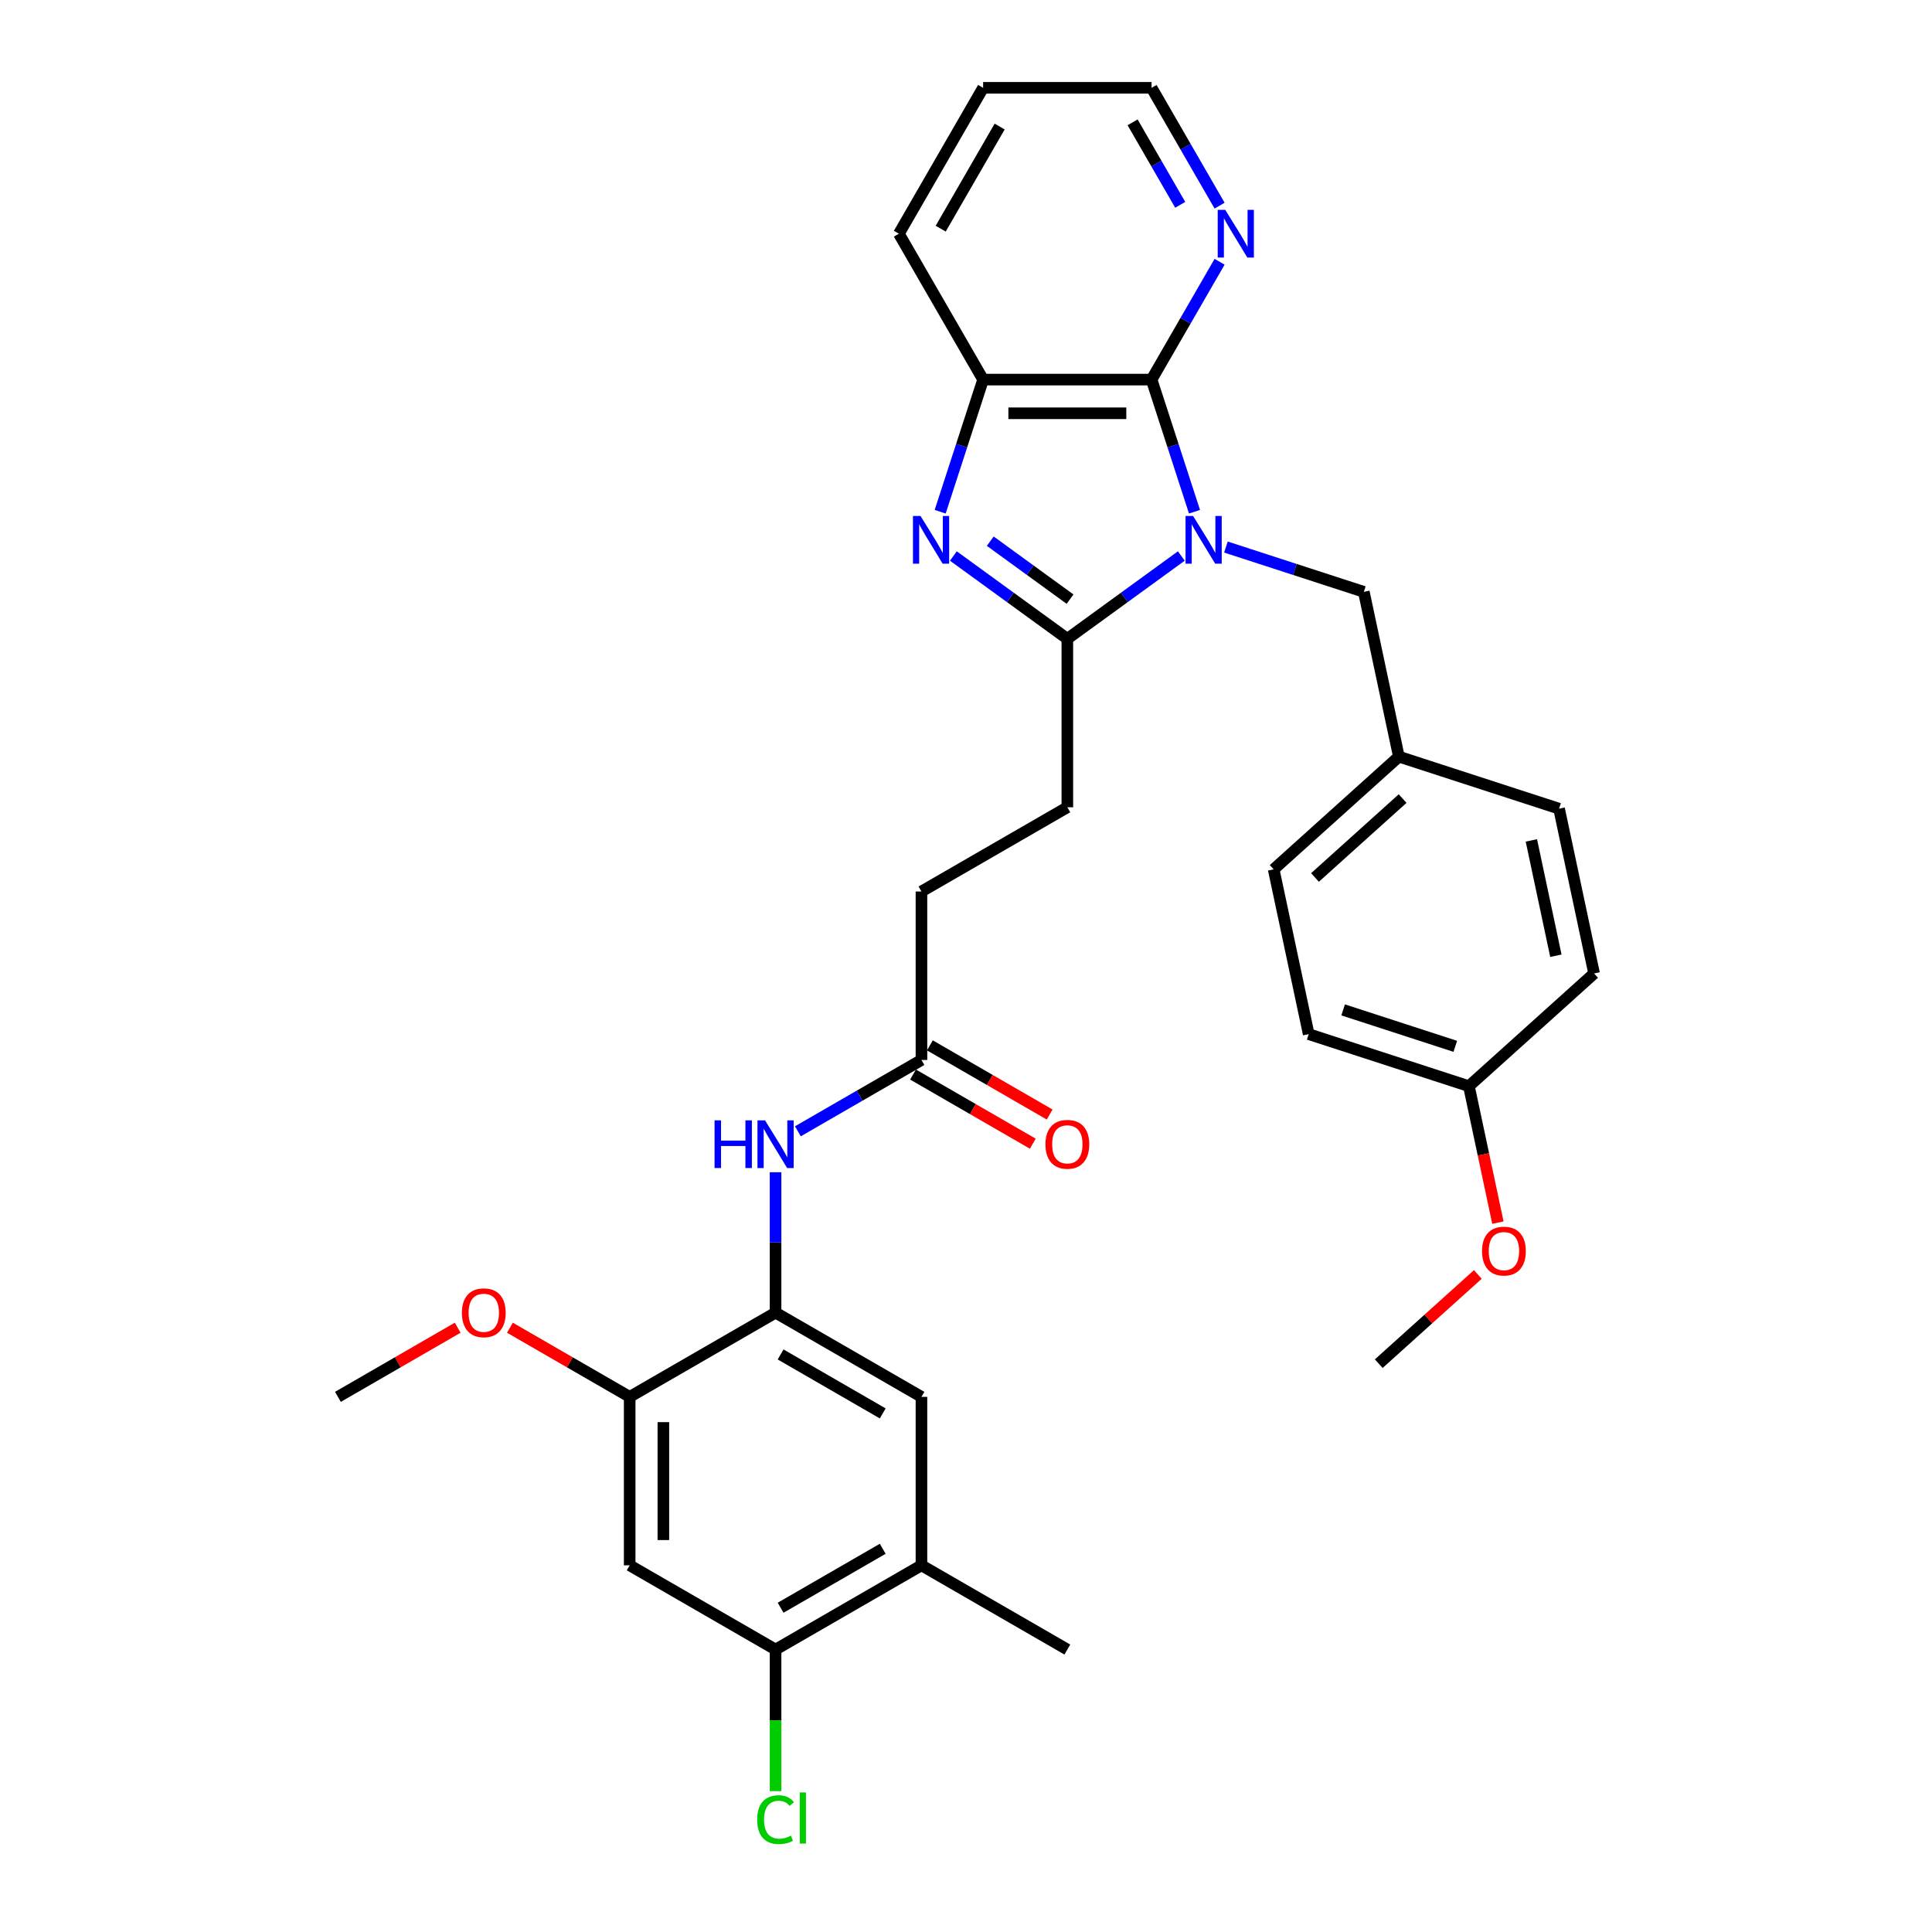 <?xml version='1.0' encoding='iso-8859-1'?>
<svg version='1.1' baseProfile='full'
              xmlns='http://www.w3.org/2000/svg'
                      xmlns:rdkit='http://www.rdkit.org/xml'
                      xmlns:xlink='http://www.w3.org/1999/xlink'
                  xml:space='preserve'
width='1000px' height='1000px' viewBox='0 0 1000 1000'>
<!-- END OF HEADER -->
<rect style='opacity:1.0;fill:#FFFFFF;stroke:none' width='1000' height='1000' x='0' y='0'> </rect>
<path class='bond-0' d='M 611.449,287.788 L 581.951,309.219' style='fill:none;fill-rule:evenodd;stroke:#0000FF;stroke-width:6px;stroke-linecap:butt;stroke-linejoin:miter;stroke-opacity:1' />
<path class='bond-0' d='M 581.951,309.219 L 552.454,330.651' style='fill:none;fill-rule:evenodd;stroke:#000000;stroke-width:6px;stroke-linecap:butt;stroke-linejoin:miter;stroke-opacity:1' />
<path class='bond-2' d='M 618.274,264.874 L 607.162,230.675' style='fill:none;fill-rule:evenodd;stroke:#0000FF;stroke-width:6px;stroke-linecap:butt;stroke-linejoin:miter;stroke-opacity:1' />
<path class='bond-2' d='M 607.162,230.675 L 596.05,196.476' style='fill:none;fill-rule:evenodd;stroke:#000000;stroke-width:6px;stroke-linecap:butt;stroke-linejoin:miter;stroke-opacity:1' />
<path class='bond-9' d='M 634.538,283.151 L 670.228,294.748' style='fill:none;fill-rule:evenodd;stroke:#0000FF;stroke-width:6px;stroke-linecap:butt;stroke-linejoin:miter;stroke-opacity:1' />
<path class='bond-9' d='M 670.228,294.748 L 705.918,306.344' style='fill:none;fill-rule:evenodd;stroke:#000000;stroke-width:6px;stroke-linecap:butt;stroke-linejoin:miter;stroke-opacity:1' />
<path class='bond-1' d='M 552.454,330.651 L 522.956,309.219' style='fill:none;fill-rule:evenodd;stroke:#000000;stroke-width:6px;stroke-linecap:butt;stroke-linejoin:miter;stroke-opacity:1' />
<path class='bond-1' d='M 522.956,309.219 L 493.458,287.788' style='fill:none;fill-rule:evenodd;stroke:#0000FF;stroke-width:6px;stroke-linecap:butt;stroke-linejoin:miter;stroke-opacity:1' />
<path class='bond-1' d='M 553.854,310.113 L 533.206,295.111' style='fill:none;fill-rule:evenodd;stroke:#000000;stroke-width:6px;stroke-linecap:butt;stroke-linejoin:miter;stroke-opacity:1' />
<path class='bond-1' d='M 533.206,295.111 L 512.557,280.109' style='fill:none;fill-rule:evenodd;stroke:#0000FF;stroke-width:6px;stroke-linecap:butt;stroke-linejoin:miter;stroke-opacity:1' />
<path class='bond-14' d='M 552.454,330.651 L 552.454,417.843' style='fill:none;fill-rule:evenodd;stroke:#000000;stroke-width:6px;stroke-linecap:butt;stroke-linejoin:miter;stroke-opacity:1' />
<path class='bond-32' d='M 486.634,264.874 L 497.746,230.675' style='fill:none;fill-rule:evenodd;stroke:#0000FF;stroke-width:6px;stroke-linecap:butt;stroke-linejoin:miter;stroke-opacity:1' />
<path class='bond-32' d='M 497.746,230.675 L 508.858,196.476' style='fill:none;fill-rule:evenodd;stroke:#000000;stroke-width:6px;stroke-linecap:butt;stroke-linejoin:miter;stroke-opacity:1' />
<path class='bond-3' d='M 596.05,196.476 L 508.858,196.476' style='fill:none;fill-rule:evenodd;stroke:#000000;stroke-width:6px;stroke-linecap:butt;stroke-linejoin:miter;stroke-opacity:1' />
<path class='bond-3' d='M 582.971,213.914 L 521.936,213.914' style='fill:none;fill-rule:evenodd;stroke:#000000;stroke-width:6px;stroke-linecap:butt;stroke-linejoin:miter;stroke-opacity:1' />
<path class='bond-11' d='M 596.05,196.476 L 613.654,165.984' style='fill:none;fill-rule:evenodd;stroke:#000000;stroke-width:6px;stroke-linecap:butt;stroke-linejoin:miter;stroke-opacity:1' />
<path class='bond-11' d='M 613.654,165.984 L 631.259,135.491' style='fill:none;fill-rule:evenodd;stroke:#0000FF;stroke-width:6px;stroke-linecap:butt;stroke-linejoin:miter;stroke-opacity:1' />
<path class='bond-25' d='M 508.858,196.476 L 465.261,120.965' style='fill:none;fill-rule:evenodd;stroke:#000000;stroke-width:6px;stroke-linecap:butt;stroke-linejoin:miter;stroke-opacity:1' />
<path class='bond-4' d='M 401.432,679.419 L 401.432,643.086' style='fill:none;fill-rule:evenodd;stroke:#000000;stroke-width:6px;stroke-linecap:butt;stroke-linejoin:miter;stroke-opacity:1' />
<path class='bond-4' d='M 401.432,643.086 L 401.432,606.753' style='fill:none;fill-rule:evenodd;stroke:#0000FF;stroke-width:6px;stroke-linecap:butt;stroke-linejoin:miter;stroke-opacity:1' />
<path class='bond-7' d='M 401.432,679.419 L 325.922,723.015' style='fill:none;fill-rule:evenodd;stroke:#000000;stroke-width:6px;stroke-linecap:butt;stroke-linejoin:miter;stroke-opacity:1' />
<path class='bond-10' d='M 401.432,679.419 L 476.943,723.015' style='fill:none;fill-rule:evenodd;stroke:#000000;stroke-width:6px;stroke-linecap:butt;stroke-linejoin:miter;stroke-opacity:1' />
<path class='bond-10' d='M 404.04,701.061 L 456.897,731.578' style='fill:none;fill-rule:evenodd;stroke:#000000;stroke-width:6px;stroke-linecap:butt;stroke-linejoin:miter;stroke-opacity:1' />
<path class='bond-5' d='M 325.922,810.208 L 325.922,723.015' style='fill:none;fill-rule:evenodd;stroke:#000000;stroke-width:6px;stroke-linecap:butt;stroke-linejoin:miter;stroke-opacity:1' />
<path class='bond-5' d='M 343.36,797.129 L 343.36,736.094' style='fill:none;fill-rule:evenodd;stroke:#000000;stroke-width:6px;stroke-linecap:butt;stroke-linejoin:miter;stroke-opacity:1' />
<path class='bond-35' d='M 325.922,810.208 L 401.432,853.804' style='fill:none;fill-rule:evenodd;stroke:#000000;stroke-width:6px;stroke-linecap:butt;stroke-linejoin:miter;stroke-opacity:1' />
<path class='bond-6' d='M 412.977,585.562 L 444.96,567.097' style='fill:none;fill-rule:evenodd;stroke:#0000FF;stroke-width:6px;stroke-linecap:butt;stroke-linejoin:miter;stroke-opacity:1' />
<path class='bond-6' d='M 444.96,567.097 L 476.943,548.631' style='fill:none;fill-rule:evenodd;stroke:#000000;stroke-width:6px;stroke-linecap:butt;stroke-linejoin:miter;stroke-opacity:1' />
<path class='bond-20' d='M 325.922,723.015 L 294.924,705.119' style='fill:none;fill-rule:evenodd;stroke:#000000;stroke-width:6px;stroke-linecap:butt;stroke-linejoin:miter;stroke-opacity:1' />
<path class='bond-20' d='M 294.924,705.119 L 263.926,687.222' style='fill:none;fill-rule:evenodd;stroke:#FF0000;stroke-width:6px;stroke-linecap:butt;stroke-linejoin:miter;stroke-opacity:1' />
<path class='bond-8' d='M 401.432,853.804 L 476.943,810.208' style='fill:none;fill-rule:evenodd;stroke:#000000;stroke-width:6px;stroke-linecap:butt;stroke-linejoin:miter;stroke-opacity:1' />
<path class='bond-8' d='M 404.04,832.162 L 456.897,801.645' style='fill:none;fill-rule:evenodd;stroke:#000000;stroke-width:6px;stroke-linecap:butt;stroke-linejoin:miter;stroke-opacity:1' />
<path class='bond-18' d='M 401.432,853.804 L 401.432,890.442' style='fill:none;fill-rule:evenodd;stroke:#000000;stroke-width:6px;stroke-linecap:butt;stroke-linejoin:miter;stroke-opacity:1' />
<path class='bond-18' d='M 401.432,890.442 L 401.432,927.08' style='fill:none;fill-rule:evenodd;stroke:#00CC00;stroke-width:6px;stroke-linecap:butt;stroke-linejoin:miter;stroke-opacity:1' />
<path class='bond-17' d='M 705.918,306.344 L 724.047,391.631' style='fill:none;fill-rule:evenodd;stroke:#000000;stroke-width:6px;stroke-linecap:butt;stroke-linejoin:miter;stroke-opacity:1' />
<path class='bond-13' d='M 476.943,723.015 L 476.943,810.208' style='fill:none;fill-rule:evenodd;stroke:#000000;stroke-width:6px;stroke-linecap:butt;stroke-linejoin:miter;stroke-opacity:1' />
<path class='bond-27' d='M 631.259,106.439 L 613.654,75.947' style='fill:none;fill-rule:evenodd;stroke:#0000FF;stroke-width:6px;stroke-linecap:butt;stroke-linejoin:miter;stroke-opacity:1' />
<path class='bond-27' d='M 613.654,75.947 L 596.05,45.455' style='fill:none;fill-rule:evenodd;stroke:#000000;stroke-width:6px;stroke-linecap:butt;stroke-linejoin:miter;stroke-opacity:1' />
<path class='bond-27' d='M 610.876,106.011 L 598.552,84.666' style='fill:none;fill-rule:evenodd;stroke:#0000FF;stroke-width:6px;stroke-linecap:butt;stroke-linejoin:miter;stroke-opacity:1' />
<path class='bond-27' d='M 598.552,84.666 L 586.229,63.321' style='fill:none;fill-rule:evenodd;stroke:#000000;stroke-width:6px;stroke-linecap:butt;stroke-linejoin:miter;stroke-opacity:1' />
<path class='bond-12' d='M 476.943,548.631 L 476.943,461.439' style='fill:none;fill-rule:evenodd;stroke:#000000;stroke-width:6px;stroke-linecap:butt;stroke-linejoin:miter;stroke-opacity:1' />
<path class='bond-15' d='M 472.583,556.182 L 503.581,574.079' style='fill:none;fill-rule:evenodd;stroke:#000000;stroke-width:6px;stroke-linecap:butt;stroke-linejoin:miter;stroke-opacity:1' />
<path class='bond-15' d='M 503.581,574.079 L 534.579,591.975' style='fill:none;fill-rule:evenodd;stroke:#FF0000;stroke-width:6px;stroke-linecap:butt;stroke-linejoin:miter;stroke-opacity:1' />
<path class='bond-15' d='M 481.303,541.08 L 512.301,558.977' style='fill:none;fill-rule:evenodd;stroke:#000000;stroke-width:6px;stroke-linecap:butt;stroke-linejoin:miter;stroke-opacity:1' />
<path class='bond-15' d='M 512.301,558.977 L 543.298,576.873' style='fill:none;fill-rule:evenodd;stroke:#FF0000;stroke-width:6px;stroke-linecap:butt;stroke-linejoin:miter;stroke-opacity:1' />
<path class='bond-28' d='M 476.943,810.208 L 552.454,853.804' style='fill:none;fill-rule:evenodd;stroke:#000000;stroke-width:6px;stroke-linecap:butt;stroke-linejoin:miter;stroke-opacity:1' />
<path class='bond-16' d='M 552.454,417.843 L 476.943,461.439' style='fill:none;fill-rule:evenodd;stroke:#000000;stroke-width:6px;stroke-linecap:butt;stroke-linejoin:miter;stroke-opacity:1' />
<path class='bond-21' d='M 724.047,391.631 L 806.971,418.575' style='fill:none;fill-rule:evenodd;stroke:#000000;stroke-width:6px;stroke-linecap:butt;stroke-linejoin:miter;stroke-opacity:1' />
<path class='bond-22' d='M 724.047,391.631 L 659.25,449.974' style='fill:none;fill-rule:evenodd;stroke:#000000;stroke-width:6px;stroke-linecap:butt;stroke-linejoin:miter;stroke-opacity:1' />
<path class='bond-22' d='M 725.996,413.342 L 680.638,454.182' style='fill:none;fill-rule:evenodd;stroke:#000000;stroke-width:6px;stroke-linecap:butt;stroke-linejoin:miter;stroke-opacity:1' />
<path class='bond-19' d='M 760.303,562.205 L 677.378,535.261' style='fill:none;fill-rule:evenodd;stroke:#000000;stroke-width:6px;stroke-linecap:butt;stroke-linejoin:miter;stroke-opacity:1' />
<path class='bond-19' d='M 753.253,541.578 L 695.206,522.717' style='fill:none;fill-rule:evenodd;stroke:#000000;stroke-width:6px;stroke-linecap:butt;stroke-linejoin:miter;stroke-opacity:1' />
<path class='bond-26' d='M 760.303,562.205 L 767.809,597.515' style='fill:none;fill-rule:evenodd;stroke:#000000;stroke-width:6px;stroke-linecap:butt;stroke-linejoin:miter;stroke-opacity:1' />
<path class='bond-26' d='M 767.809,597.515 L 775.314,632.826' style='fill:none;fill-rule:evenodd;stroke:#FF0000;stroke-width:6px;stroke-linecap:butt;stroke-linejoin:miter;stroke-opacity:1' />
<path class='bond-33' d='M 760.303,562.205 L 825.099,503.862' style='fill:none;fill-rule:evenodd;stroke:#000000;stroke-width:6px;stroke-linecap:butt;stroke-linejoin:miter;stroke-opacity:1' />
<path class='bond-29' d='M 236.896,687.222 L 205.898,705.119' style='fill:none;fill-rule:evenodd;stroke:#FF0000;stroke-width:6px;stroke-linecap:butt;stroke-linejoin:miter;stroke-opacity:1' />
<path class='bond-29' d='M 205.898,705.119 L 174.901,723.015' style='fill:none;fill-rule:evenodd;stroke:#000000;stroke-width:6px;stroke-linecap:butt;stroke-linejoin:miter;stroke-opacity:1' />
<path class='bond-24' d='M 806.971,418.575 L 825.099,503.862' style='fill:none;fill-rule:evenodd;stroke:#000000;stroke-width:6px;stroke-linecap:butt;stroke-linejoin:miter;stroke-opacity:1' />
<path class='bond-24' d='M 792.633,434.994 L 805.323,494.694' style='fill:none;fill-rule:evenodd;stroke:#000000;stroke-width:6px;stroke-linecap:butt;stroke-linejoin:miter;stroke-opacity:1' />
<path class='bond-23' d='M 659.25,449.974 L 677.378,535.261' style='fill:none;fill-rule:evenodd;stroke:#000000;stroke-width:6px;stroke-linecap:butt;stroke-linejoin:miter;stroke-opacity:1' />
<path class='bond-34' d='M 465.261,120.965 L 508.858,45.455' style='fill:none;fill-rule:evenodd;stroke:#000000;stroke-width:6px;stroke-linecap:butt;stroke-linejoin:miter;stroke-opacity:1' />
<path class='bond-34' d='M 486.903,118.358 L 517.42,65.5' style='fill:none;fill-rule:evenodd;stroke:#000000;stroke-width:6px;stroke-linecap:butt;stroke-linejoin:miter;stroke-opacity:1' />
<path class='bond-30' d='M 764.917,659.66 L 739.276,682.747' style='fill:none;fill-rule:evenodd;stroke:#FF0000;stroke-width:6px;stroke-linecap:butt;stroke-linejoin:miter;stroke-opacity:1' />
<path class='bond-30' d='M 739.276,682.747 L 713.635,705.834' style='fill:none;fill-rule:evenodd;stroke:#000000;stroke-width:6px;stroke-linecap:butt;stroke-linejoin:miter;stroke-opacity:1' />
<path class='bond-31' d='M 596.05,45.455 L 508.858,45.455' style='fill:none;fill-rule:evenodd;stroke:#000000;stroke-width:6px;stroke-linecap:butt;stroke-linejoin:miter;stroke-opacity:1' />
<path  class='atom-0' d='M 617.535 267.054
L 625.627 280.133
Q 626.429 281.423, 627.719 283.76
Q 629.01 286.097, 629.08 286.236
L 629.08 267.054
L 632.358 267.054
L 632.358 291.747
L 628.975 291.747
L 620.291 277.447
Q 619.279 275.773, 618.198 273.855
Q 617.152 271.937, 616.838 271.344
L 616.838 291.747
L 613.629 291.747
L 613.629 267.054
L 617.535 267.054
' fill='#0000FF'/>
<path  class='atom-2' d='M 476.455 267.054
L 484.547 280.133
Q 485.349 281.423, 486.64 283.76
Q 487.93 286.097, 488 286.236
L 488 267.054
L 491.278 267.054
L 491.278 291.747
L 487.895 291.747
L 479.211 277.447
Q 478.199 275.773, 477.118 273.855
Q 476.072 271.937, 475.758 271.344
L 475.758 291.747
L 472.549 291.747
L 472.549 267.054
L 476.455 267.054
' fill='#0000FF'/>
<path  class='atom-7' d='M 369.851 579.881
L 373.2 579.881
L 373.2 590.379
L 385.825 590.379
L 385.825 579.881
L 389.173 579.881
L 389.173 604.574
L 385.825 604.574
L 385.825 593.169
L 373.2 593.169
L 373.2 604.574
L 369.851 604.574
L 369.851 579.881
' fill='#0000FF'/>
<path  class='atom-7' d='M 395.974 579.881
L 404.066 592.96
Q 404.868 594.25, 406.158 596.587
Q 407.449 598.924, 407.518 599.063
L 407.518 579.881
L 410.797 579.881
L 410.797 604.574
L 407.414 604.574
L 398.729 590.274
Q 397.718 588.6, 396.637 586.682
Q 395.591 584.764, 395.277 584.171
L 395.277 604.574
L 392.068 604.574
L 392.068 579.881
L 395.974 579.881
' fill='#0000FF'/>
<path  class='atom-12' d='M 634.188 108.619
L 642.279 121.698
Q 643.081 122.988, 644.372 125.325
Q 645.662 127.662, 645.732 127.801
L 645.732 108.619
L 649.01 108.619
L 649.01 133.312
L 645.627 133.312
L 636.943 119.012
Q 635.931 117.338, 634.85 115.42
Q 633.804 113.502, 633.49 112.909
L 633.49 133.312
L 630.281 133.312
L 630.281 108.619
L 634.188 108.619
' fill='#0000FF'/>
<path  class='atom-16' d='M 541.119 592.297
Q 541.119 586.368, 544.048 583.055
Q 546.978 579.741, 552.454 579.741
Q 557.929 579.741, 560.859 583.055
Q 563.789 586.368, 563.789 592.297
Q 563.789 598.296, 560.824 601.714
Q 557.86 605.097, 552.454 605.097
Q 547.013 605.097, 544.048 601.714
Q 541.119 598.331, 541.119 592.297
M 552.454 602.307
Q 556.22 602.307, 558.243 599.795
Q 560.301 597.249, 560.301 592.297
Q 560.301 587.449, 558.243 585.008
Q 556.22 582.531, 552.454 582.531
Q 548.687 582.531, 546.629 584.973
Q 544.606 587.414, 544.606 592.297
Q 544.606 597.284, 546.629 599.795
Q 548.687 602.307, 552.454 602.307
' fill='#FF0000'/>
<path  class='atom-19' d='M 391.911 941.85
Q 391.911 935.712, 394.771 932.503
Q 397.666 929.26, 403.141 929.26
Q 408.233 929.26, 410.954 932.852
L 408.652 934.735
Q 406.664 932.12, 403.141 932.12
Q 399.41 932.12, 397.422 934.631
Q 395.468 937.107, 395.468 941.85
Q 395.468 946.733, 397.491 949.244
Q 399.549 951.755, 403.525 951.755
Q 406.245 951.755, 409.419 950.116
L 410.396 952.732
Q 409.105 953.569, 407.152 954.057
Q 405.199 954.545, 403.037 954.545
Q 397.666 954.545, 394.771 951.267
Q 391.911 947.989, 391.911 941.85
' fill='#00CC00'/>
<path  class='atom-19' d='M 413.953 927.76
L 417.162 927.76
L 417.162 954.232
L 413.953 954.232
L 413.953 927.76
' fill='#00CC00'/>
<path  class='atom-21' d='M 239.076 679.489
Q 239.076 673.56, 242.006 670.247
Q 244.936 666.933, 250.411 666.933
Q 255.887 666.933, 258.816 670.247
Q 261.746 673.56, 261.746 679.489
Q 261.746 685.488, 258.782 688.906
Q 255.817 692.289, 250.411 692.289
Q 244.97 692.289, 242.006 688.906
Q 239.076 685.523, 239.076 679.489
M 250.411 689.499
Q 254.178 689.499, 256.201 686.988
Q 258.258 684.442, 258.258 679.489
Q 258.258 674.641, 256.201 672.2
Q 254.178 669.724, 250.411 669.724
Q 246.644 669.724, 244.587 672.165
Q 242.564 674.606, 242.564 679.489
Q 242.564 684.476, 244.587 686.988
Q 246.644 689.499, 250.411 689.499
' fill='#FF0000'/>
<path  class='atom-27' d='M 767.096 647.561
Q 767.096 641.632, 770.026 638.319
Q 772.956 635.006, 778.431 635.006
Q 783.907 635.006, 786.837 638.319
Q 789.766 641.632, 789.766 647.561
Q 789.766 653.56, 786.802 656.978
Q 783.837 660.361, 778.431 660.361
Q 772.991 660.361, 770.026 656.978
Q 767.096 653.595, 767.096 647.561
M 778.431 657.571
Q 782.198 657.571, 784.221 655.06
Q 786.279 652.514, 786.279 647.561
Q 786.279 642.713, 784.221 640.272
Q 782.198 637.796, 778.431 637.796
Q 774.665 637.796, 772.607 640.237
Q 770.584 642.678, 770.584 647.561
Q 770.584 652.549, 772.607 655.06
Q 774.665 657.571, 778.431 657.571
' fill='#FF0000'/>
</svg>
